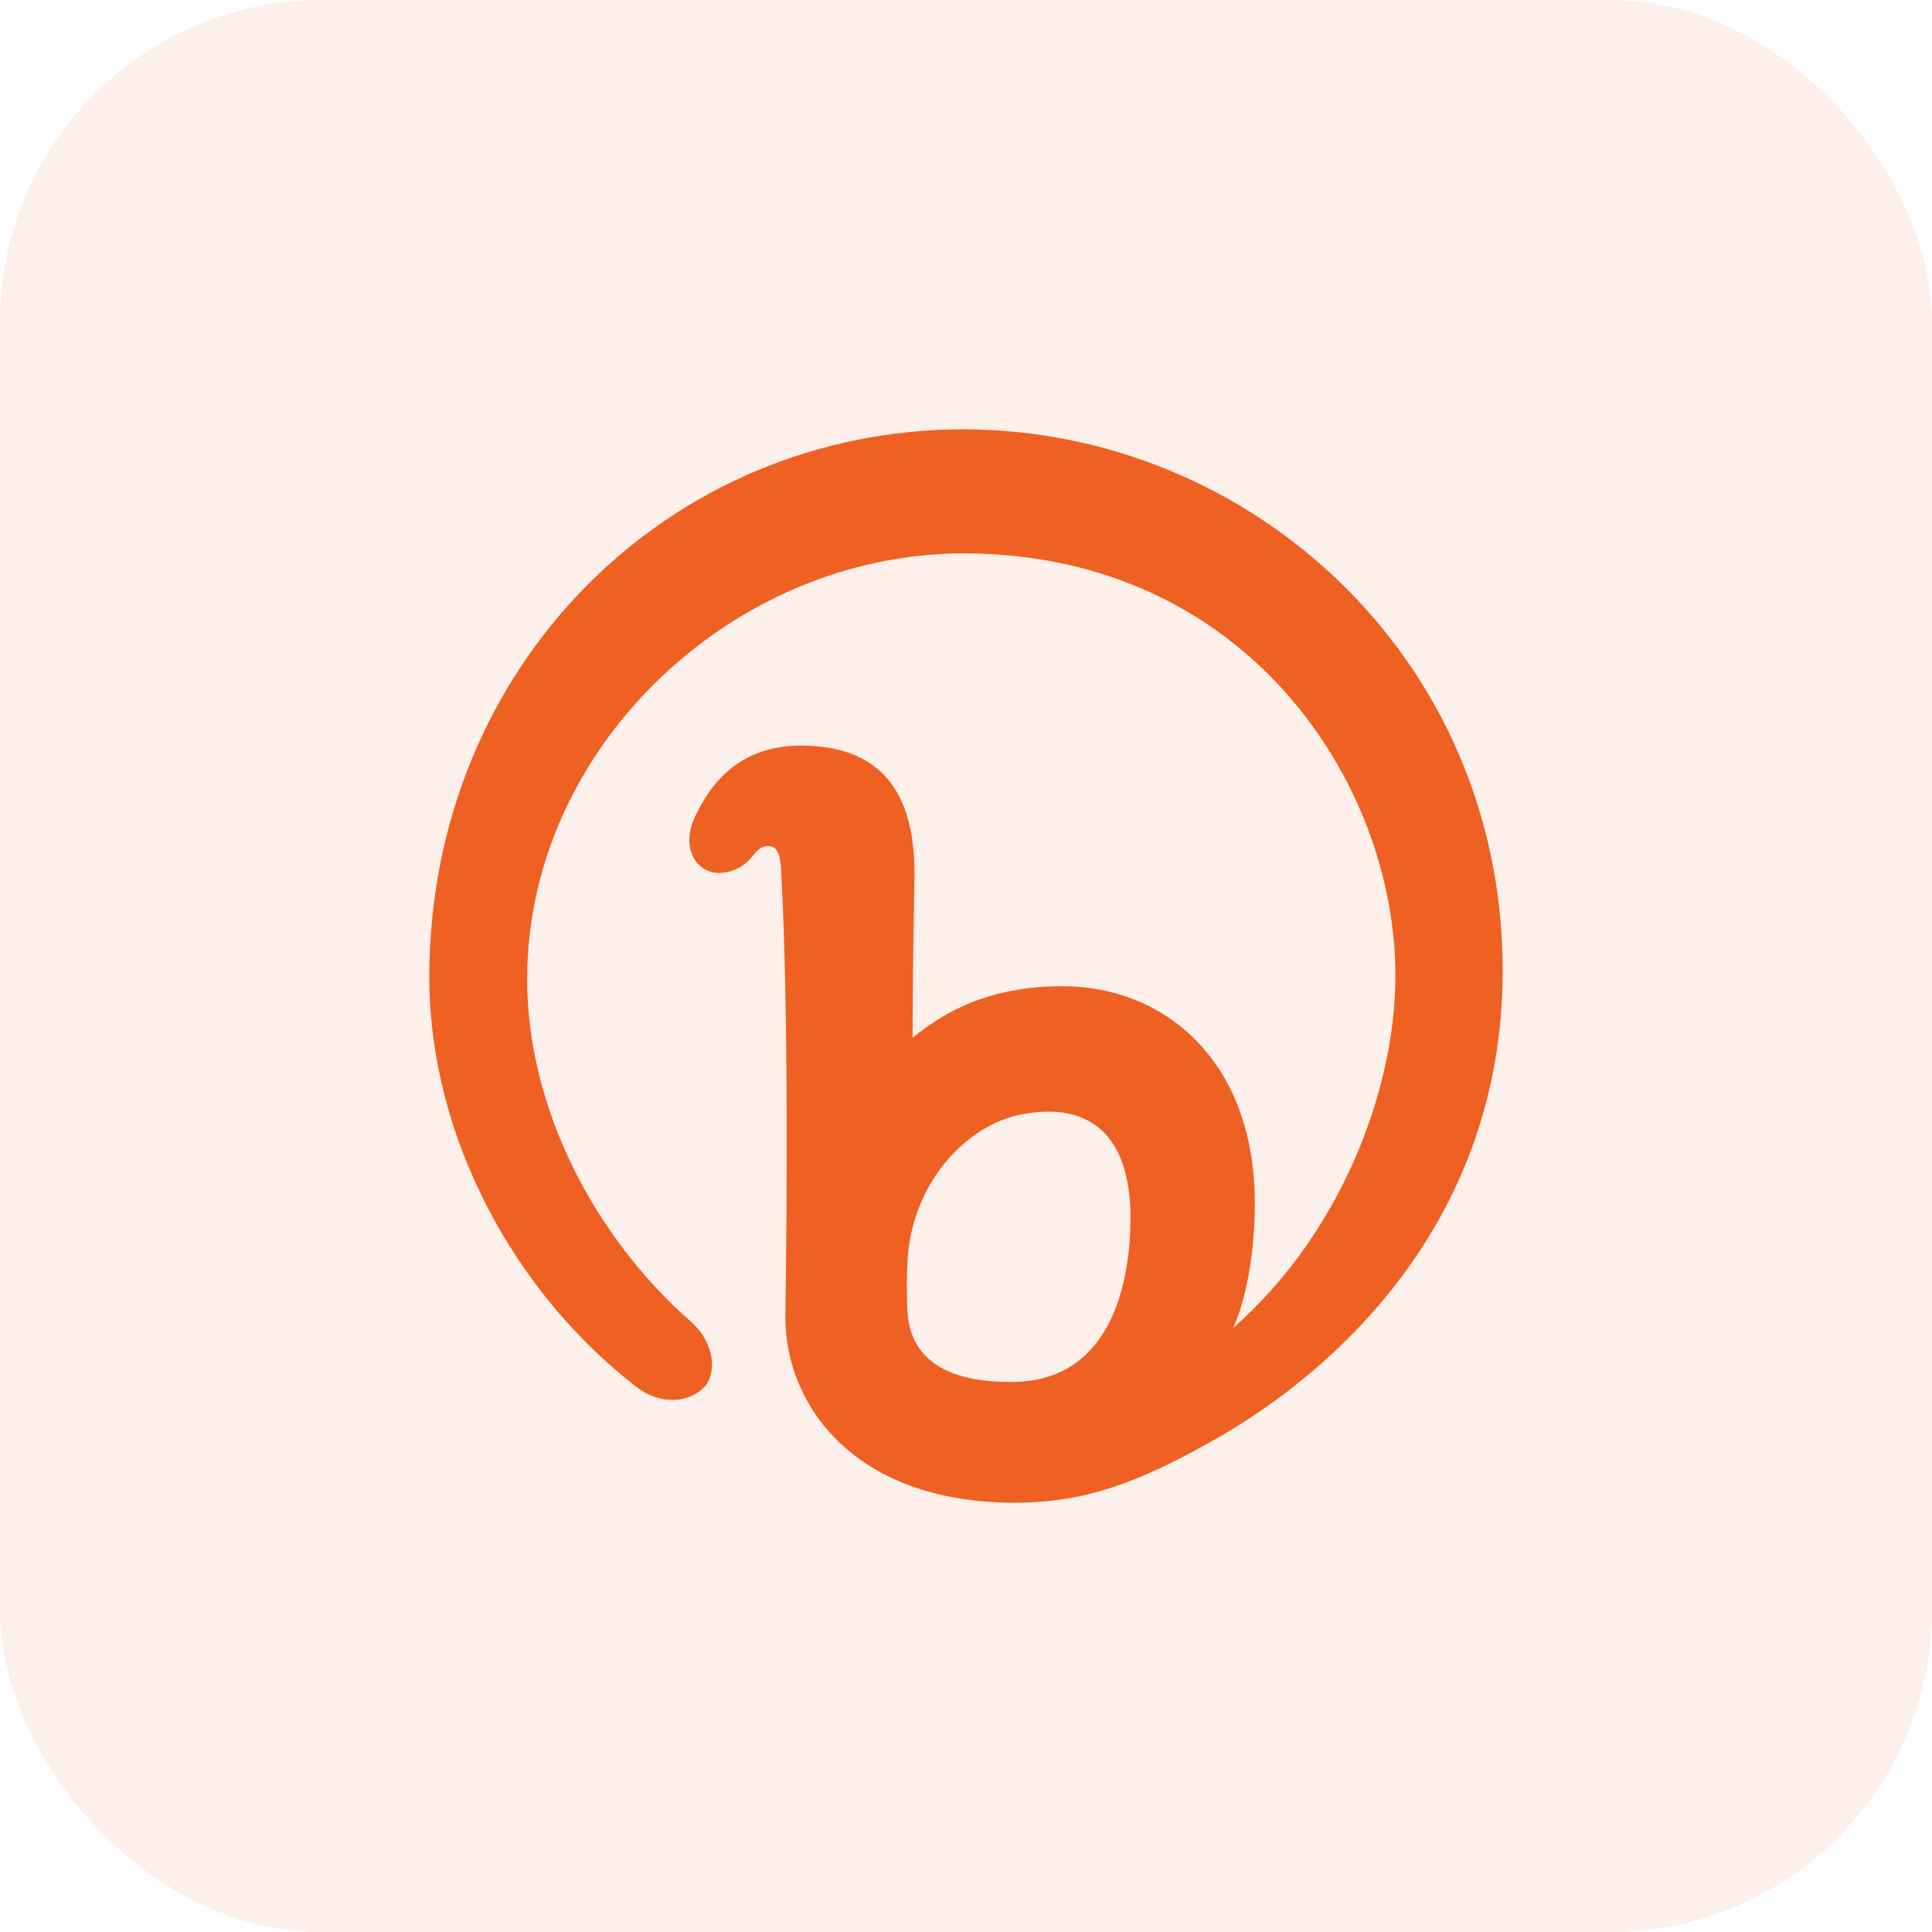 <svg width="60" height="60" viewBox="0 0 60 60" fill="none" xmlns="http://www.w3.org/2000/svg">
<rect opacity="0.1" width="60" height="60" rx="10" fill="#EE6123"/>
<path d="M46.667 30.143C46.667 37.974 41.425 42.604 37.752 44.691C35.338 46.062 33.677 46.667 31.514 46.667C26.489 46.667 24.39 43.593 24.39 40.918C24.528 31.217 24.276 27.442 24.266 27.182C24.253 26.843 24.24 26.314 23.912 26.279C23.712 26.257 23.584 26.319 23.354 26.605C23.01 27.064 22.317 27.245 21.894 27C21.384 26.704 21.289 26.05 21.547 25.448C22.263 23.843 23.412 23.134 24.959 23.156C27.633 23.194 28.401 24.947 28.401 27.137C28.361 29.349 28.341 31.047 28.341 32.231C29.287 31.457 30.677 30.628 32.998 30.628C36.204 30.628 38.968 32.99 38.968 37.352C38.968 39.914 38.299 41.23 38.294 41.242C41.539 38.412 43.336 33.974 43.336 30.299C43.336 24.283 38.663 17.186 29.924 17.186C22.744 17.186 16.371 23.226 16.371 30.404C16.371 34.401 18.449 38.402 21.455 41.044C22.229 41.726 22.264 42.698 21.847 43.101C21.353 43.58 20.49 43.631 19.766 43.073C16.007 40.172 13.333 35.343 13.333 30.344C13.333 20.705 20.74 13.334 29.924 13.334C38.743 13.334 46.667 20.359 46.667 30.143V30.143ZM35.108 37.828C35.108 35.143 33.742 34.205 31.691 34.615C30.042 34.945 28.371 36.664 28.19 39.053C28.16 39.447 28.15 40.101 28.181 40.714C28.265 42.349 29.629 42.95 31.5 42.917C34.604 42.863 35.108 39.642 35.108 37.828Z" fill="#EE6123"/>
</svg>
